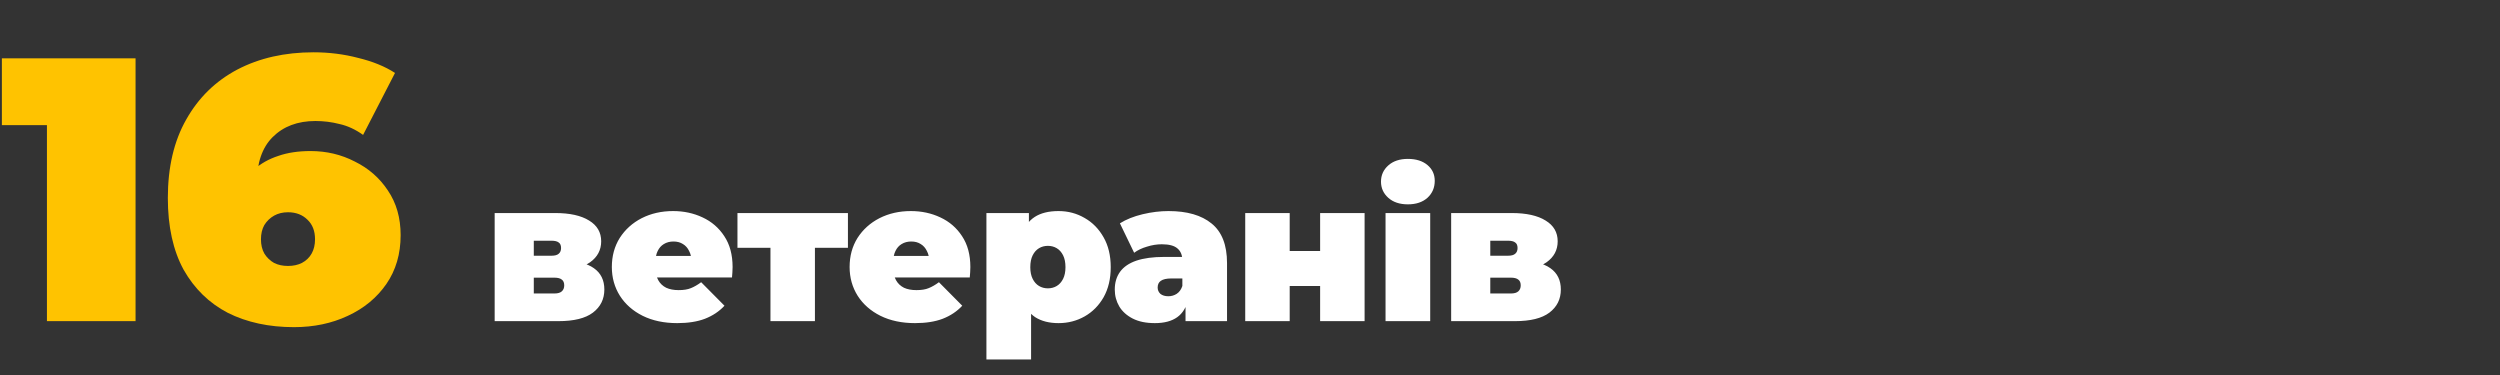 <svg xmlns="http://www.w3.org/2000/svg" width="506" height="76" viewBox="0 0 506 76" fill="none"><rect x="0" y="0" width="506" height="76" fill="#333333" stroke="none"/><path d="M9.5 65V18.032L17.176 25.328H0.38V11.8H27.436V65H9.5ZM59.506 66.216C54.439 66.216 49.98 65.253 46.13 63.328C42.33 61.352 39.34 58.439 37.162 54.588C35.034 50.687 33.97 45.848 33.97 40.072C33.97 33.84 35.211 28.545 37.694 24.188C40.176 19.78 43.622 16.411 48.03 14.08C52.488 11.749 57.631 10.584 63.458 10.584C66.599 10.584 69.614 10.964 72.502 11.724C75.44 12.433 77.923 13.447 79.95 14.764L73.49 27.304C71.919 26.189 70.323 25.455 68.702 25.1C67.131 24.695 65.51 24.492 63.838 24.492C60.24 24.492 57.352 25.581 55.174 27.76C53.046 29.888 51.982 33.004 51.982 37.108C51.982 37.868 51.982 38.628 51.982 39.388C51.982 40.097 51.982 40.832 51.982 41.592L47.878 38.628C48.891 36.905 50.082 35.461 51.45 34.296C52.818 33.08 54.439 32.168 56.314 31.56C58.188 30.901 60.367 30.572 62.85 30.572C66.092 30.572 69.082 31.281 71.818 32.7C74.604 34.068 76.834 36.019 78.506 38.552C80.228 41.085 81.09 44.1 81.09 47.596C81.09 51.396 80.127 54.689 78.202 57.476C76.276 60.263 73.667 62.416 70.374 63.936C67.131 65.456 63.508 66.216 59.506 66.216ZM58.29 53.828C59.354 53.828 60.291 53.625 61.102 53.22C61.963 52.764 62.622 52.131 63.078 51.32C63.534 50.509 63.762 49.547 63.762 48.432C63.762 46.76 63.255 45.443 62.242 44.48C61.228 43.467 59.911 42.96 58.29 42.96C57.226 42.96 56.288 43.188 55.478 43.644C54.667 44.1 54.008 44.733 53.502 45.544C53.046 46.355 52.818 47.317 52.818 48.432C52.818 49.547 53.046 50.509 53.502 51.32C54.008 52.131 54.667 52.764 55.478 53.22C56.288 53.625 57.226 53.828 58.29 53.828Z" fill="#FFC300"></path><path d="M100.12 65V43.12H112.4C115.333 43.12 117.613 43.627 119.24 44.64C120.867 45.627 121.68 47.027 121.68 48.84C121.68 50.6 120.933 52.013 119.44 53.08C117.947 54.12 115.933 54.64 113.4 54.64L114.08 52.8C116.773 52.8 118.813 53.293 120.2 54.28C121.613 55.267 122.32 56.707 122.32 58.6C122.32 60.547 121.547 62.107 120 63.28C118.48 64.427 116.16 65 113.04 65H100.12ZM108.04 59.4H112.24C112.907 59.4 113.4 59.253 113.72 58.96C114.04 58.667 114.2 58.267 114.2 57.76C114.2 57.227 114.04 56.84 113.72 56.6C113.4 56.333 112.907 56.2 112.24 56.2H108.04V59.4ZM108.04 51.76H111.6C112.293 51.76 112.787 51.627 113.08 51.36C113.4 51.093 113.56 50.707 113.56 50.2C113.56 49.667 113.4 49.293 113.08 49.08C112.787 48.84 112.293 48.72 111.6 48.72H108.04V51.76ZM137.076 65.4C134.41 65.4 132.076 64.907 130.076 63.92C128.103 62.933 126.57 61.587 125.476 59.88C124.383 58.147 123.836 56.2 123.836 54.04C123.836 51.827 124.37 49.867 125.436 48.16C126.53 46.453 128.01 45.12 129.876 44.16C131.77 43.2 133.89 42.72 136.236 42.72C138.396 42.72 140.383 43.147 142.196 44C144.036 44.853 145.503 46.12 146.596 47.8C147.716 49.48 148.276 51.56 148.276 54.04C148.276 54.36 148.263 54.72 148.236 55.12C148.21 55.493 148.183 55.84 148.156 56.16H131.316V51.8H143.356L139.956 52.96C139.956 52.107 139.796 51.387 139.476 50.8C139.183 50.187 138.77 49.72 138.236 49.4C137.703 49.053 137.063 48.88 136.316 48.88C135.57 48.88 134.916 49.053 134.356 49.4C133.823 49.72 133.41 50.187 133.116 50.8C132.823 51.387 132.676 52.107 132.676 52.96V54.32C132.676 55.253 132.863 56.053 133.236 56.72C133.61 57.387 134.143 57.893 134.836 58.24C135.53 58.56 136.37 58.72 137.356 58.72C138.37 58.72 139.196 58.587 139.836 58.32C140.503 58.053 141.196 57.653 141.916 57.12L146.636 61.88C145.57 63.027 144.25 63.907 142.676 64.52C141.13 65.107 139.263 65.4 137.076 65.4ZM155.941 65V48.24L157.901 50.16H149.261V43.12H171.621V50.16H162.981L164.941 48.24V65H155.941ZM185.201 65.4C182.535 65.4 180.201 64.907 178.201 63.92C176.228 62.933 174.695 61.587 173.601 59.88C172.508 58.147 171.961 56.2 171.961 54.04C171.961 51.827 172.495 49.867 173.561 48.16C174.655 46.453 176.135 45.12 178.001 44.16C179.895 43.2 182.015 42.72 184.361 42.72C186.521 42.72 188.508 43.147 190.321 44C192.161 44.853 193.628 46.12 194.721 47.8C195.841 49.48 196.401 51.56 196.401 54.04C196.401 54.36 196.388 54.72 196.361 55.12C196.335 55.493 196.308 55.84 196.281 56.16H179.441V51.8H191.481L188.081 52.96C188.081 52.107 187.921 51.387 187.601 50.8C187.308 50.187 186.895 49.72 186.361 49.4C185.828 49.053 185.188 48.88 184.441 48.88C183.695 48.88 183.041 49.053 182.481 49.4C181.948 49.72 181.535 50.187 181.241 50.8C180.948 51.387 180.801 52.107 180.801 52.96V54.32C180.801 55.253 180.988 56.053 181.361 56.72C181.735 57.387 182.268 57.893 182.961 58.24C183.655 58.56 184.495 58.72 185.481 58.72C186.495 58.72 187.321 58.587 187.961 58.32C188.628 58.053 189.321 57.653 190.041 57.12L194.761 61.88C193.695 63.027 192.375 63.907 190.801 64.52C189.255 65.107 187.388 65.4 185.201 65.4ZM214.251 65.4C212.358 65.4 210.785 65 209.531 64.2C208.305 63.373 207.398 62.133 206.811 60.48C206.225 58.8 205.931 56.667 205.931 54.08C205.931 51.44 206.198 49.293 206.731 47.64C207.291 45.96 208.185 44.72 209.411 43.92C210.638 43.12 212.251 42.72 214.251 42.72C216.171 42.72 217.931 43.187 219.531 44.12C221.131 45.027 222.411 46.333 223.371 48.04C224.331 49.72 224.811 51.733 224.811 54.08C224.811 56.427 224.331 58.453 223.371 60.16C222.411 61.84 221.131 63.133 219.531 64.04C217.931 64.947 216.171 65.4 214.251 65.4ZM199.651 72.76V43.12H208.251V46.08L208.291 54.08L208.691 62.08V72.76H199.651ZM212.091 58.36C212.758 58.36 213.358 58.2 213.891 57.88C214.425 57.56 214.851 57.08 215.171 56.44C215.491 55.8 215.651 55.013 215.651 54.08C215.651 53.12 215.491 52.32 215.171 51.68C214.851 51.04 214.425 50.56 213.891 50.24C213.358 49.92 212.758 49.76 212.091 49.76C211.425 49.76 210.825 49.92 210.291 50.24C209.758 50.56 209.331 51.04 209.011 51.68C208.691 52.32 208.531 53.12 208.531 54.08C208.531 55.013 208.691 55.8 209.011 56.44C209.331 57.08 209.758 57.56 210.291 57.88C210.825 58.2 211.425 58.36 212.091 58.36ZM239.95 65V61.12L239.31 60.08V52.72C239.31 51.653 238.977 50.84 238.31 50.28C237.67 49.72 236.617 49.44 235.15 49.44C234.164 49.44 233.164 49.6 232.15 49.92C231.137 50.213 230.27 50.627 229.55 51.16L226.67 45.2C227.95 44.4 229.484 43.787 231.27 43.36C233.057 42.933 234.804 42.72 236.51 42.72C240.27 42.72 243.177 43.56 245.23 45.24C247.31 46.92 248.35 49.587 248.35 53.24V65H239.95ZM233.75 65.4C231.964 65.4 230.47 65.093 229.27 64.48C228.07 63.867 227.164 63.053 226.55 62.04C225.937 61 225.63 59.853 225.63 58.6C225.63 57.187 225.99 55.987 226.71 55C227.43 54.013 228.524 53.267 229.99 52.76C231.484 52.253 233.364 52 235.63 52H240.19V56.36H237.07C236.11 56.36 235.404 56.52 234.95 56.84C234.524 57.133 234.31 57.587 234.31 58.2C234.31 58.707 234.497 59.133 234.87 59.48C235.27 59.8 235.804 59.96 236.47 59.96C237.084 59.96 237.644 59.8 238.15 59.48C238.684 59.133 239.07 58.6 239.31 57.88L240.47 60.56C240.124 62.187 239.39 63.4 238.27 64.2C237.15 65 235.644 65.4 233.75 65.4ZM252.034 65V43.12H261.034V50.8H267.194V43.12H276.194V65H267.194V57.88H261.034V65H252.034ZM280.433 65V43.12H289.473V65H280.433ZM284.953 41.36C283.299 41.36 281.979 40.92 280.993 40.04C280.006 39.16 279.513 38.067 279.513 36.76C279.513 35.453 280.006 34.36 280.993 33.48C281.979 32.6 283.299 32.16 284.953 32.16C286.606 32.16 287.926 32.573 288.913 33.4C289.899 34.227 290.393 35.293 290.393 36.6C290.393 37.987 289.899 39.133 288.913 40.04C287.926 40.92 286.606 41.36 284.953 41.36ZM293.714 65V43.12H305.994C308.927 43.12 311.207 43.627 312.834 44.64C314.46 45.627 315.274 47.027 315.274 48.84C315.274 50.6 314.527 52.013 313.034 53.08C311.54 54.12 309.527 54.64 306.994 54.64L307.674 52.8C310.367 52.8 312.407 53.293 313.794 54.28C315.207 55.267 315.914 56.707 315.914 58.6C315.914 60.547 315.14 62.107 313.594 63.28C312.074 64.427 309.754 65 306.634 65H293.714ZM301.634 59.4H305.834C306.5 59.4 306.994 59.253 307.314 58.96C307.634 58.667 307.794 58.267 307.794 57.76C307.794 57.227 307.634 56.84 307.314 56.6C306.994 56.333 306.5 56.2 305.834 56.2H301.634V59.4ZM301.634 51.76H305.194C305.887 51.76 306.38 51.627 306.674 51.36C306.994 51.093 307.154 50.707 307.154 50.2C307.154 49.667 306.994 49.293 306.674 49.08C306.38 48.84 305.887 48.72 305.194 48.72H301.634V51.76Z" fill="white"></path></svg>